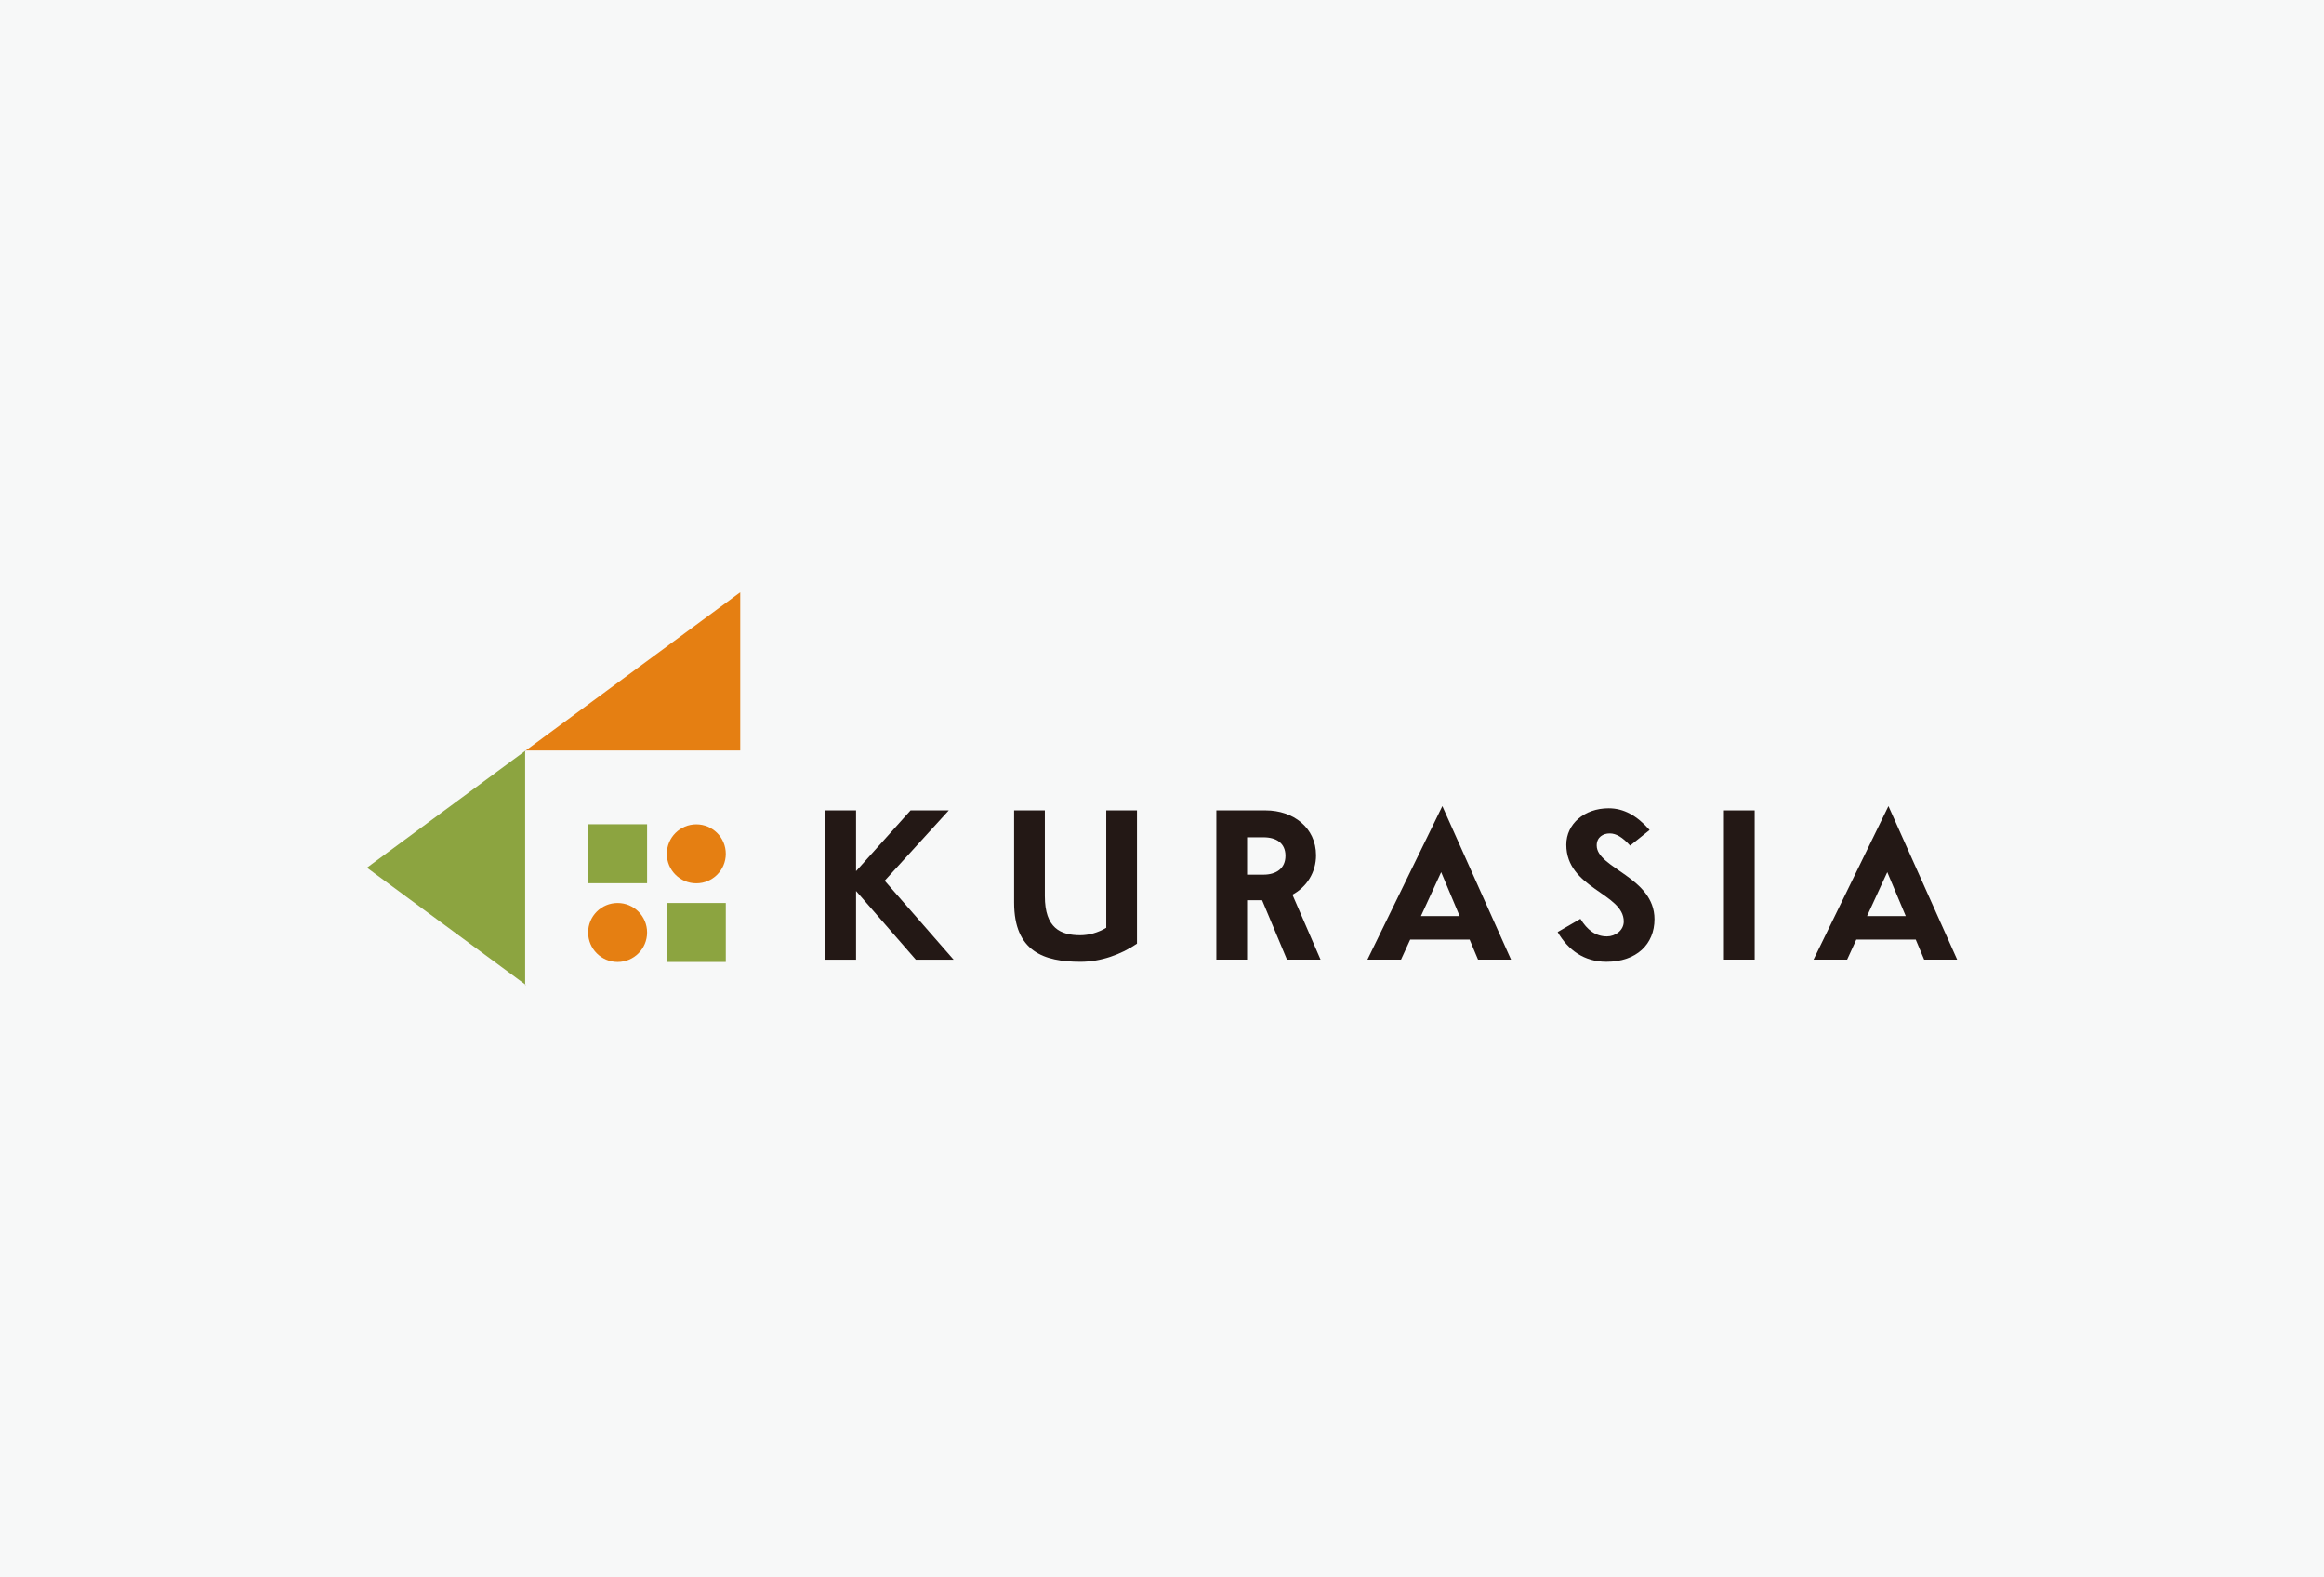 <?xml version="1.0" encoding="UTF-8"?>
<svg id="_レイヤー_2" data-name="レイヤー 2" xmlns="http://www.w3.org/2000/svg" viewBox="0 0 276.72 187.75">
  <defs>
    <style>
      .cls-1 {
        fill: #231815;
      }

      .cls-2 {
        fill: #f7f8f8;
      }

      .cls-3 {
        fill: #e57f12;
      }

      .cls-4 {
        fill: #8ca440;
      }
    </style>
  </defs>
  <g id="_レイヤー_1-2" data-name="レイヤー 1">
    <rect class="cls-2" width="276.72" height="187.75"/>
    <g>
      <g>
        <polygon class="cls-4" points="43.69 103.29 62.53 117.18 62.53 89.39 43.69 103.29"/>
        <polygon class="cls-3" points="88.14 70.51 62.6 89.34 88.14 89.34 88.14 70.51"/>
        <polygon class="cls-1" points="62.53 117.24 62.6 117.24 62.53 117.18 62.53 117.24"/>
        <polygon class="cls-1" points="62.53 89.34 62.53 89.39 62.6 89.34 62.53 89.34"/>
      </g>
      <rect class="cls-4" x="70.02" y="98.12" width="7.03" height="7.02"/>
      <rect class="cls-4" x="79.39" y="107.49" width="7.03" height="7.02"/>
      <path class="cls-3" d="M86.42,101.64c0,1.94-1.57,3.51-3.51,3.51s-3.51-1.57-3.51-3.51,1.57-3.51,3.51-3.51,3.51,1.57,3.51,3.51Z"/>
      <path class="cls-3" d="M77.05,111c0,1.94-1.57,3.51-3.51,3.51s-3.51-1.57-3.51-3.51,1.57-3.51,3.51-3.51,3.51,1.57,3.51,3.51Z"/>
      <g>
        <path class="cls-1" d="M98.27,96.47h3.66v7.23l6.49-7.23h4.55l-7.63,8.37,8.21,9.4h-4.5l-7.12-8.18v8.18h-3.66v-17.76Z"/>
        <path class="cls-1" d="M131.72,96.47h3.66v15.86c-1.9,1.3-4.32,2.16-6.72,2.16-4.36,0-7.91-1.22-7.91-7.05v-10.97h3.66v10.2c0,3.81,1.86,4.66,4.23,4.66,1.01,0,2.12-.31,3.08-.89v-13.97Z"/>
        <path class="cls-1" d="M148.49,107.16v7.07h-3.66v-17.76h5.88c3.27,0,5.99,2.05,5.99,5.34,0,2.03-1.1,3.77-2.81,4.69l3.35,7.73h-4l-2.96-7.07h-1.8ZM148.49,99.67v4.45h1.95c1.52,0,2.62-.74,2.62-2.25s-1.09-2.2-2.62-2.2h-1.94Z"/>
        <path class="cls-1" d="M174.98,111.85h-7.07l-1.09,2.38h-4l8.92-18.27,8.18,18.27h-3.93l-1-2.38ZM171.6,103.82l-2.41,5.23h4.61l-2.2-5.23Z"/>
        <path class="cls-1" d="M194.11,100.67c-.91-1-1.66-1.46-2.44-1.46s-1.55.43-1.55,1.43c0,2.72,6.88,3.78,6.88,8.78,0,2.97-2.13,5.07-5.73,5.07-2.64,0-4.56-1.4-5.8-3.54l2.71-1.57c.81,1.32,1.8,2.09,3.17,2.09.95,0,1.99-.69,1.99-1.78,0-3.37-6.84-3.92-6.84-9.14,0-2.47,2.15-4.33,5.04-4.33,1.78,0,3.35.85,4.88,2.58l-2.32,1.86Z"/>
        <path class="cls-1" d="M208.93,96.47v17.76h-3.66v-17.76h3.66Z"/>
        <path class="cls-1" d="M228.1,111.85h-7.07l-1.09,2.38h-4l8.92-18.27,8.18,18.27h-3.93l-1-2.38ZM224.72,103.82l-2.41,5.23h4.61l-2.2-5.23Z"/>
      </g>
    </g>
  </g>
</svg>